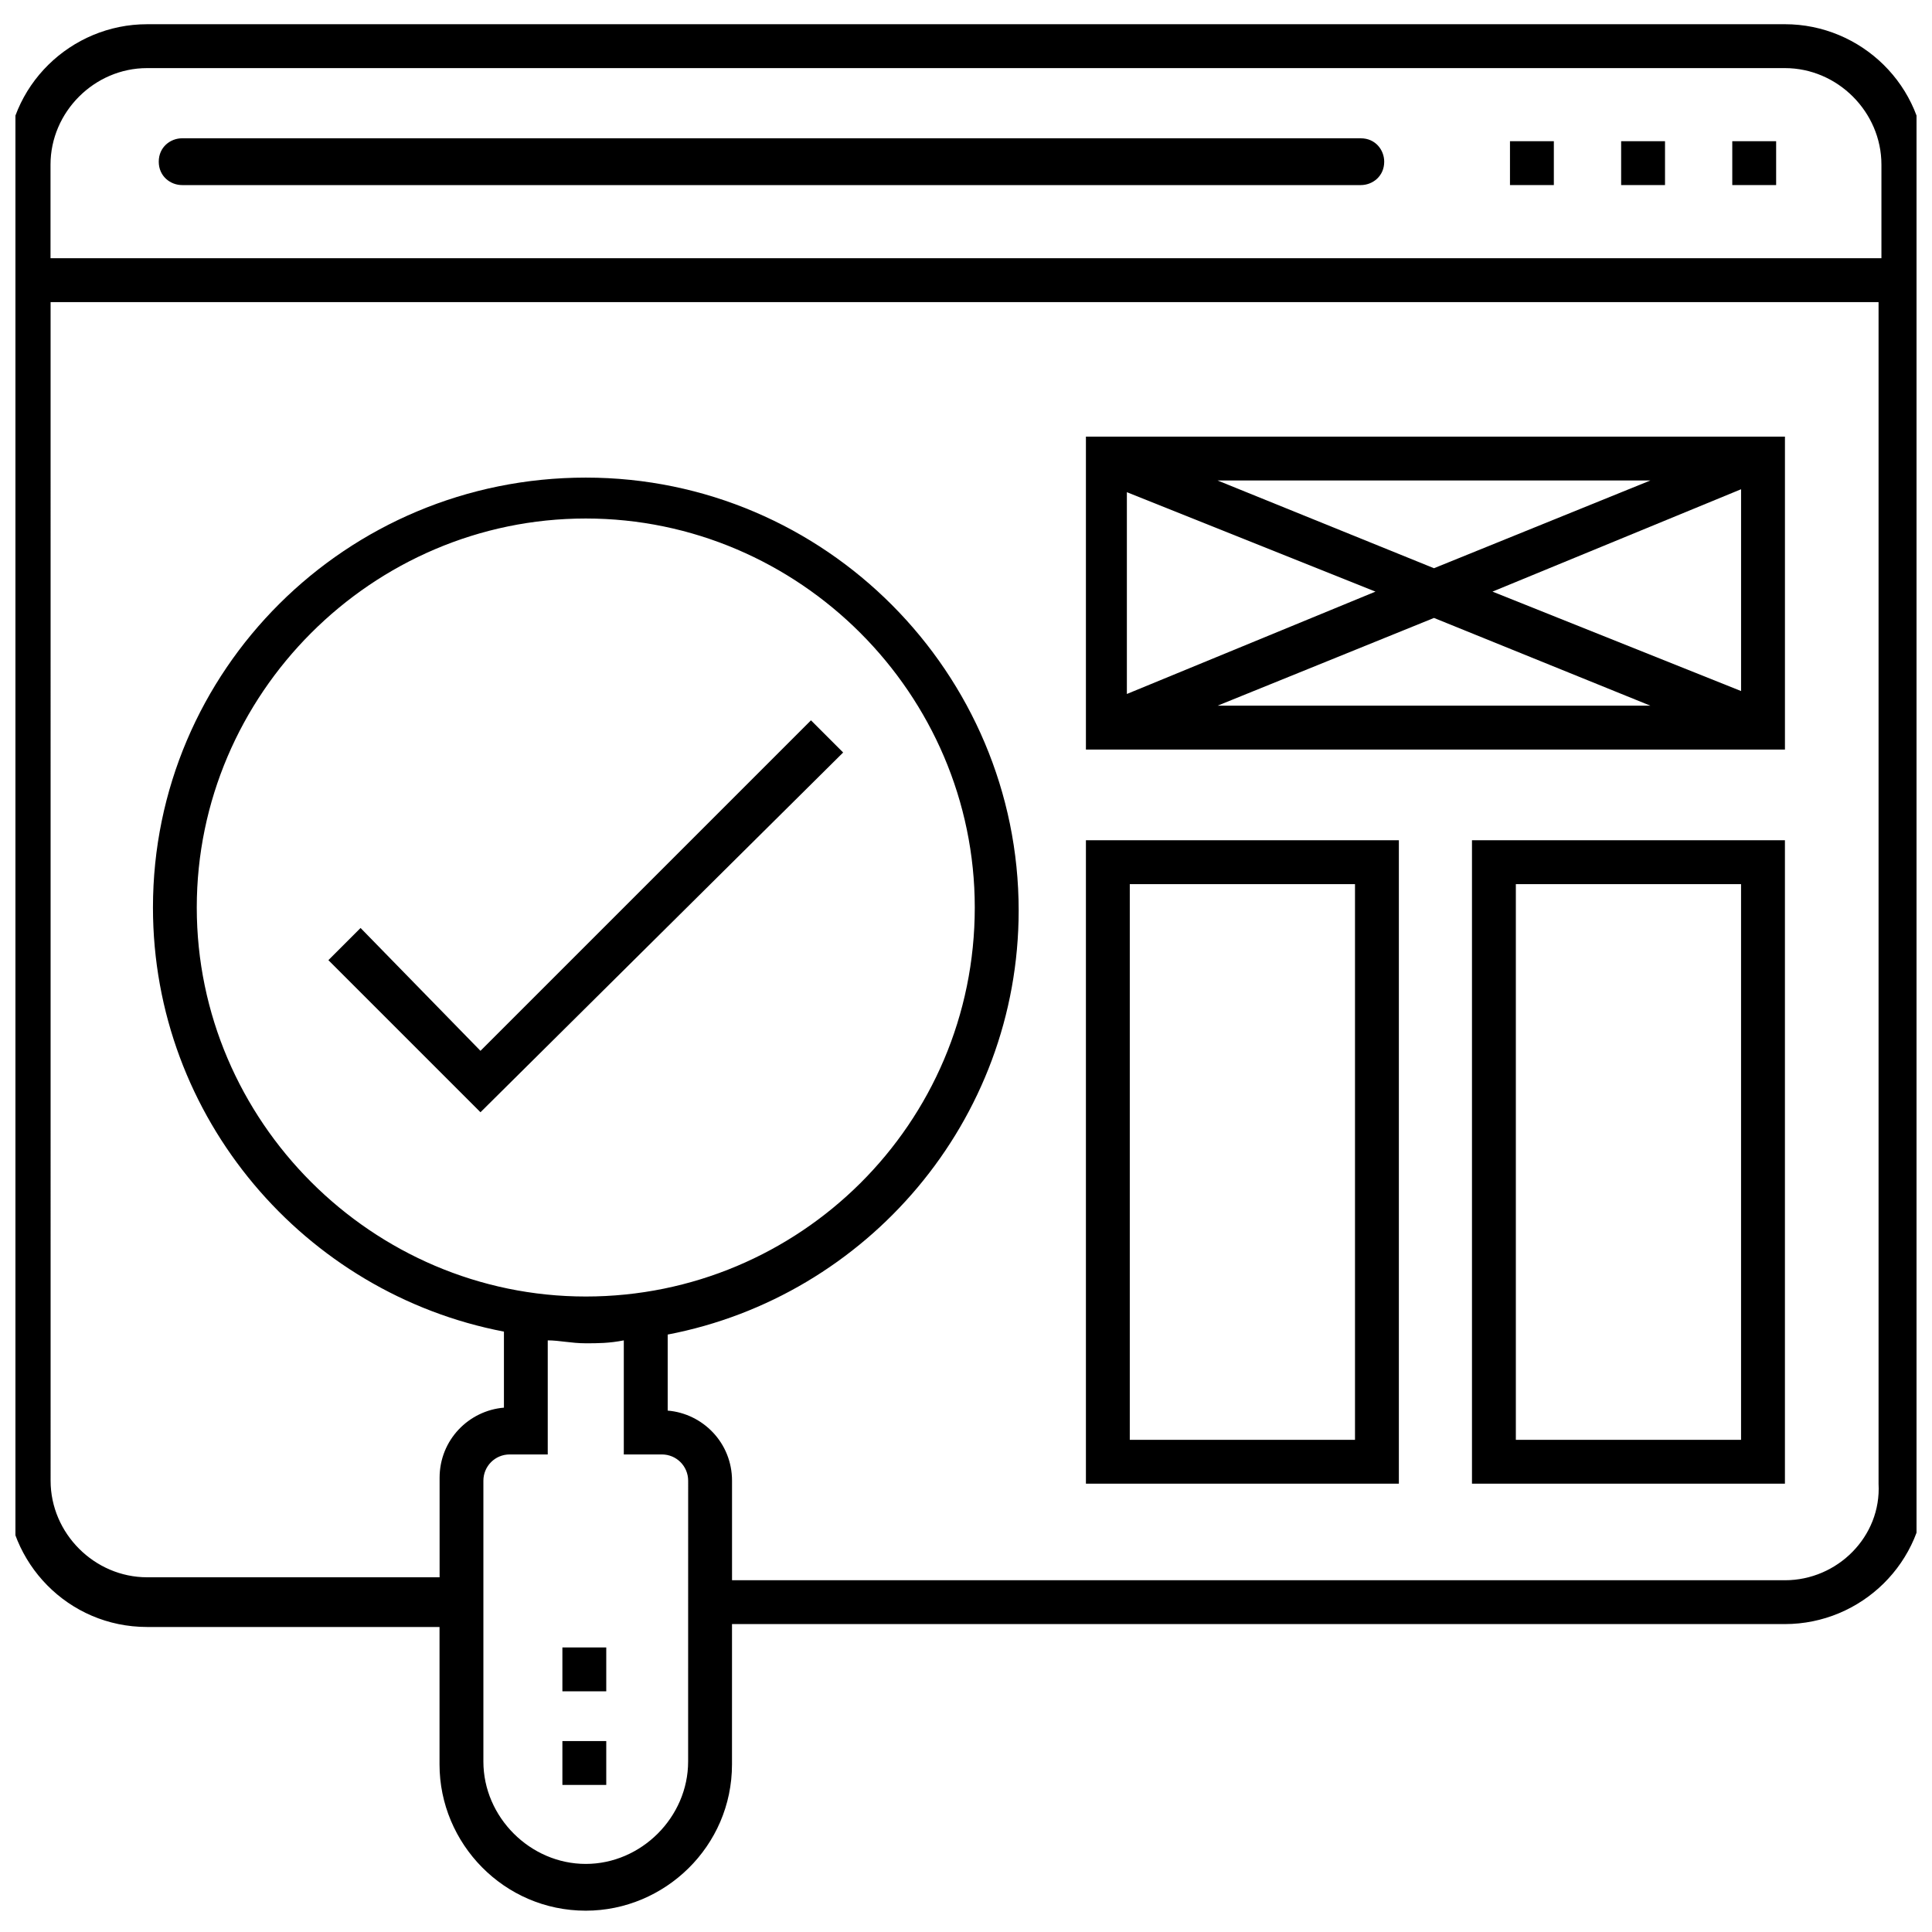 <?xml version="1.0" encoding="UTF-8"?>
<!-- Uploaded to: ICON Repo, www.svgrepo.com, Generator: ICON Repo Mixer Tools -->
<svg width="800px" height="800px" version="1.1" viewBox="144 144 512 512" xmlns="http://www.w3.org/2000/svg">
 <defs>
  <clipPath id="a">
   <path d="m148.09 150h503.81v501h-503.81z"/>
  </clipPath>
 </defs>
 <path d="m271.33 422.48-31.777-32.555-8.527 8.527 40.305 40.305 96.113-95.336-8.527-8.527z"/>
 <path d="m293.04 580.59h11.625v11.625h-11.625z"/>
 <path d="m293.04 605.4h11.625v11.625h-11.625z"/>
 <g clip-path="url(#a)">
  <path d="m617.02 150.42h-434.05c-20.152 0-37.203 16.277-37.203 37.203v350.34c0 20.152 16.277 37.203 37.203 37.203h77.508v36.43c0 20.926 17.051 38.754 38.754 38.754 20.926 0 38.754-17.051 38.754-38.754l0.004-37.199h279.03c20.152 0 37.203-16.277 37.203-37.203l0.004-349.57c0-20.93-17.055-37.207-37.207-37.207zm-434.05 11.629h434.05c13.953 0 25.578 11.625 25.578 25.578v24.805l-485.21-0.004v-24.801c0-13.953 11.625-25.578 25.578-25.578zm143.39 448.78c0 14.727-12.402 27.129-27.129 27.129s-27.129-12.402-27.129-27.129v-74.41c0-3.875 3.102-6.977 6.977-6.977h10.078v-30.23c3.102 0 6.199 0.773 10.078 0.773 3.102 0 6.199 0 10.078-0.773v30.23h10.078c3.875 0 6.977 3.102 6.977 6.977zm-27.125-123.24c-56.582 0-103.09-46.504-103.09-103.09 0-56.582 46.504-103.09 103.09-103.09s103.09 46.504 103.09 103.09c0 57.355-46.508 103.09-103.09 103.09zm317.79 75.188h-279.03v-26.352c0-10.078-7.75-17.828-17.051-18.602v-20.152c52.707-10.078 93.012-56.582 93.012-112.39 0-62.781-51.156-114.71-114.71-114.71-63.559-0.004-114.71 51.152-114.71 113.93 0 55.805 40.305 102.31 93.012 112.39v20.152c-9.301 0.773-17.051 8.527-17.051 18.602v26.352h-77.508c-13.953 0-25.578-11.625-25.578-25.578l-0.004-312.36h484.43v313.14c0.773 13.953-10.852 25.582-24.805 25.582z"/>
 </g>
 <path d="m573.62 181.42h11.625v11.625h-11.625z"/>
 <path d="m544.16 181.42h11.625v11.625h-11.625z"/>
 <path d="m603.07 181.42h11.625v11.625h-11.625z"/>
 <path d="m192.27 193.05h312.36c3.102 0 6.199-2.324 6.199-6.199 0-3.102-2.324-6.199-6.199-6.199l-312.36-0.004c-3.102 0-6.199 2.324-6.199 6.199s3.098 6.203 6.199 6.203z"/>
 <path d="m431.78 537.19h82.934v-170.52l-82.934-0.004zm11.625-158.89h59.684v147.27h-59.684z"/>
 <path d="m534.09 537.19h82.934v-170.52l-82.934-0.004zm11.625-158.89h59.684v147.27h-59.684z"/>
 <path d="m431.78 342.64h185.25v-82.934h-185.25zm107.74-41.855 65.883-27.129v53.48zm41.855 30.23h-114.71l57.355-23.254zm-57.359-36.43-57.355-23.254h114.71zm-15.5 6.199-65.883 27.129v-53.48z"/>
</svg>